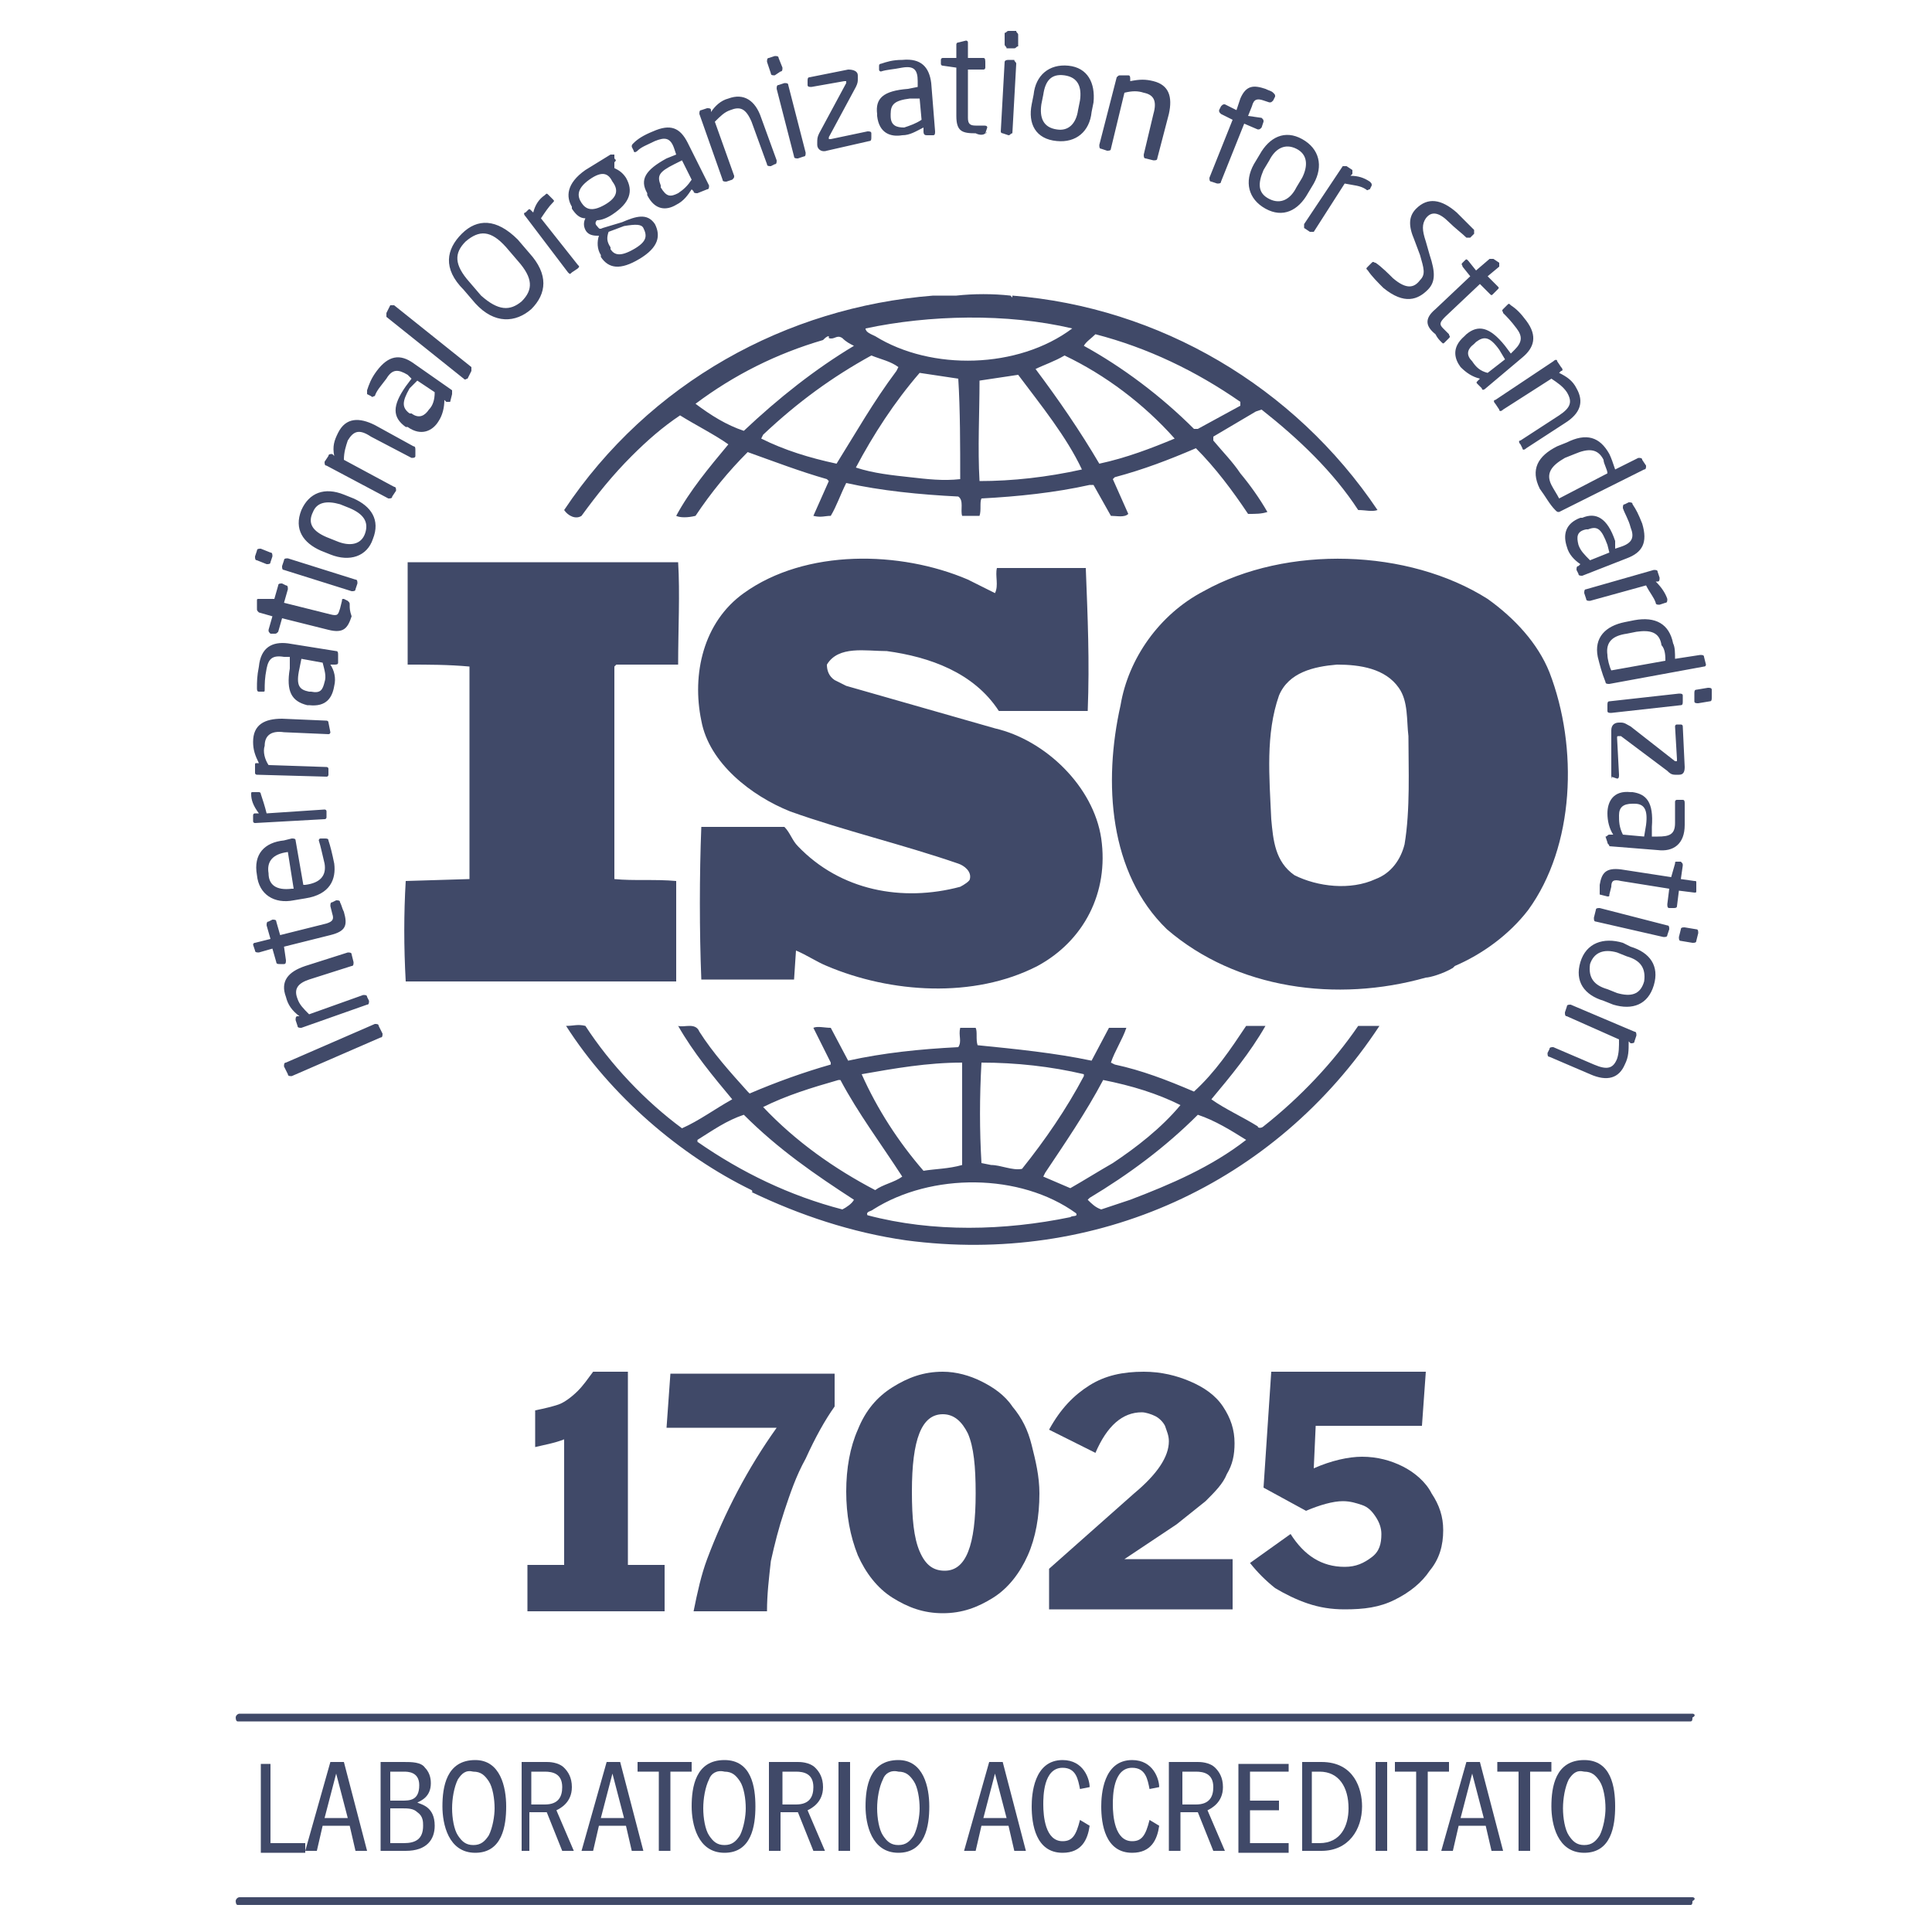 <?xml version="1.0" encoding="UTF-8"?>
<!-- Generator: Adobe Illustrator 24.2.3, SVG Export Plug-In . SVG Version: 6.00 Build 0)  -->
<svg xmlns="http://www.w3.org/2000/svg" xmlns:xlink="http://www.w3.org/1999/xlink" version="1.1" id="Livello_1" x="0px" y="0px" viewBox="0 0 100 100" style="enable-background:new 0 0 100 100;" xml:space="preserve">
<style type="text/css">
	.st0{fill-rule:evenodd;clip-rule:evenodd;fill:#404968;}
	.st1{enable-background:new    ;}
	.st2{fill:#404968;}
</style>
<g id="Fondo">
	<path class="st0" d="M19.6,53.1c0-0.1-0.1-0.1-0.2-0.1l-4.6,2c-0.1,0-0.1,0.1-0.1,0.2l0.2,0.4c0,0.1,0.1,0.1,0.2,0.1l4.6-2   c0.1,0,0.1-0.1,0.1-0.2L19.6,53.1z M18.2,49.4c0-0.1-0.1-0.1-0.2-0.1L15.8,50c-0.9,0.3-1.3,0.8-1,1.6c0.1,0.4,0.3,0.7,0.7,1h-0.1   c-0.1,0-0.1,0.1-0.1,0.2l0.1,0.3c0,0.1,0.1,0.1,0.2,0.1L19,52c0.1,0,0.1-0.1,0.1-0.2L19,51.6c0-0.1-0.1-0.1-0.2-0.1l-2.8,1   c-0.3-0.3-0.5-0.5-0.6-0.8c-0.2-0.5,0-0.8,0.6-1l2.2-0.7c0.1,0,0.1-0.1,0.1-0.2L18.2,49.4z M17.6,46.7c0-0.1-0.1-0.1-0.2-0.1   l-0.2,0.1c-0.1,0-0.1,0.1-0.1,0.2l0.1,0.4c0.1,0.3,0,0.4-0.3,0.5l-2.4,0.6l-0.2-0.7c0-0.1-0.1-0.1-0.2-0.1l-0.2,0.1   c-0.1,0-0.1,0.1-0.1,0.2l0.2,0.7l-0.8,0.2c-0.1,0-0.1,0.1-0.1,0.1l0,0l0.1,0.3c0,0.1,0.1,0.1,0.2,0.1l0.7-0.2l0.2,0.7   c0,0.1,0.1,0.1,0.2,0.1h0.2c0.1,0,0.1-0.1,0.1-0.2L14.7,49l2.4-0.6c0.8-0.2,0.9-0.5,0.7-1.2C17.7,47,17.7,46.9,17.6,46.7z    M14.9,44.1L14.9,44.1l0.3,1.9h-0.1c-0.8,0.1-1.2-0.2-1.2-0.8C13.8,44.6,14.1,44.2,14.9,44.1z M15.3,43.5c0-0.1-0.1-0.1-0.2-0.1   l-0.4,0.1c-1,0.1-1.6,0.7-1.4,1.8c0.1,1,0.9,1.5,1.9,1.3l0.6-0.1c1.3-0.2,1.6-1,1.5-1.8c-0.1-0.5-0.2-0.9-0.3-1.2   c0-0.1-0.1-0.1-0.2-0.1h-0.2c-0.1,0-0.1,0.1-0.1,0.1l0,0c0.1,0.3,0.2,0.8,0.3,1.2c0.1,0.6-0.2,1-1,1.1h-0.1L15.3,43.5z M13.5,41.1   c0-0.1-0.1-0.1-0.1-0.1h-0.3C13,41,13,41,13,41.1c0,0.3,0.1,0.6,0.4,1h-0.2c-0.1,0-0.1,0.1-0.1,0.1v0.3c0,0.1,0.1,0.1,0.1,0.1   l3.6-0.2c0.1,0,0.1-0.1,0.1-0.1V42c0-0.1-0.1-0.1-0.1-0.1l-3,0.2C13.7,41.7,13.6,41.4,13.5,41.1z M17,37.4c0-0.1-0.1-0.1-0.1-0.1   l-2.3-0.1c-0.9,0-1.5,0.3-1.5,1.2c0,0.4,0.1,0.7,0.3,1.1h-0.1c-0.1,0-0.1,0-0.1,0.1V40c0,0.1,0.1,0.1,0.1,0.1l3.6,0.1   c0.1,0,0.1-0.1,0.1-0.1v-0.3c0-0.1-0.1-0.1-0.1-0.1l-3-0.1c-0.2-0.3-0.3-0.7-0.2-1c0-0.5,0.3-0.8,1-0.7L17,38   c0.1,0,0.1-0.1,0.1-0.1L17,37.4z M15.6,34.1l1.1,0.2c0.1,0.4,0.2,0.7,0.1,1c-0.1,0.4-0.2,0.6-0.7,0.5H16c-0.5-0.1-0.7-0.3-0.5-1.2   L15.6,34.1z M17.5,33.9c0-0.1,0-0.2-0.1-0.2l-2.5-0.4c-0.8-0.1-1.4,0.2-1.5,1.2c-0.1,0.5-0.1,0.8-0.1,1.1c0,0.1,0,0.2,0.1,0.2h0.2   c0.1,0,0.1,0,0.1-0.1l0,0c0-0.3,0-0.6,0.1-1.1s0.3-0.7,0.9-0.6H15v0.6c-0.2,1.2,0.1,1.7,0.9,1.9H16c0.9,0.1,1.2-0.4,1.3-1   c0.1-0.4,0-0.8-0.2-1.1h0.2c0.1,0,0.2,0,0.2-0.1V33.9z M18.1,31.3c0-0.1,0-0.1-0.1-0.2L17.8,31c-0.1,0-0.1,0-0.1,0.1l-0.1,0.4   c-0.1,0.3-0.1,0.4-0.5,0.3l-2.4-0.6l0.2-0.7c0-0.1,0-0.2-0.1-0.2l-0.2-0.1c-0.1,0-0.2,0-0.2,0.1L14.2,31l-0.8,0   c-0.1,0-0.1,0-0.1,0.1l0,0v0.4c0,0.1,0,0.1,0.1,0.2l0.7,0.2l-0.2,0.7c0,0.1,0,0.1,0.1,0.2h0.2c0.1,0,0.1,0,0.2-0.1l0.2-0.7l2.4,0.6   c0.8,0.2,1-0.1,1.2-0.7C18.1,31.6,18.1,31.5,18.1,31.3z M18.5,30.2c0-0.1,0-0.2-0.1-0.2l-3.5-1.1c-0.1,0-0.2,0-0.2,0.1l-0.1,0.3   c0,0.1,0,0.2,0.1,0.2l3.5,1.1c0.1,0,0.2,0,0.2-0.1L18.5,30.2z M14.1,28.8c0-0.1,0-0.2-0.1-0.2l-0.5-0.2c-0.1,0-0.2,0-0.2,0.1   l-0.1,0.3c0,0.1,0,0.2,0.1,0.2l0.5,0.2c0.1,0,0.2,0,0.2-0.1L14.1,28.8z M17.6,26.1l0.5,0.2c0.7,0.3,1,0.7,0.8,1.3   c-0.2,0.6-0.8,0.7-1.5,0.4l-0.5-0.2c-0.7-0.3-1-0.7-0.7-1.3C16.4,26,16.9,25.9,17.6,26.1z M19.3,27.9c0.4-1-0.1-1.7-1-2.1l-0.5-0.2   c-1-0.4-1.8-0.1-2.2,0.8c-0.4,1,0.1,1.7,1,2.1l0.5,0.2C18.1,29.1,19,28.8,19.3,27.9z M21.5,23.3c0-0.1,0-0.2-0.1-0.2l-2-1.1   c-0.8-0.4-1.5-0.4-1.9,0.4c-0.2,0.4-0.3,0.7-0.2,1.2l-0.1-0.1c-0.1,0-0.2,0-0.2,0.1l-0.2,0.3c0,0.1,0,0.2,0.1,0.2l3.2,1.7   c0.1,0,0.2,0,0.2-0.1l0.2-0.3c0-0.1,0-0.2-0.1-0.2l-2.6-1.4c0-0.4,0.1-0.7,0.2-1c0.3-0.5,0.6-0.6,1.2-0.2l2.1,1.1   c0.1,0,0.2,0,0.2-0.1L21.5,23.3z M21.6,19.7l0.9,0.6c0,0.4-0.1,0.7-0.3,0.9c-0.2,0.3-0.5,0.5-0.9,0.2h-0.1c-0.4-0.3-0.4-0.6,0-1.3   L21.6,19.7z M23.4,20.4c0-0.1,0-0.2,0-0.2l-2-1.4c-0.7-0.5-1.3-0.4-1.9,0.4c-0.3,0.4-0.4,0.7-0.5,1c0,0.1,0,0.2,0,0.2l0.2,0.1   c0.1,0.1,0.1,0,0.2,0l0,0c0.1-0.3,0.3-0.5,0.6-0.9c0.3-0.5,0.6-0.5,1.1-0.2l0.2,0.2L21,20c-0.7,1-0.7,1.6,0,2.1h0.1   c0.7,0.5,1.3,0.2,1.6-0.3c0.2-0.3,0.3-0.7,0.3-1.1l0.1,0.1c0.1,0,0.2,0,0.2,0L23.4,20.4z M24.4,19.2c0-0.1,0-0.1,0-0.2l-4-3.2   c-0.1,0-0.1,0-0.2,0L20,16.2c0,0.1,0,0.1,0,0.2l4,3.2c0.1,0.1,0.1,0,0.2,0L24.4,19.2z M26.2,12.8l0.6,0.7c0.8,0.9,0.8,1.5,0.2,2.1   c-0.6,0.5-1.2,0.5-2.1-0.3l-0.6-0.7c-0.8-0.9-0.8-1.5-0.2-2.1C24.8,11.9,25.4,11.9,26.2,12.8z M27.5,16c0.8-0.8,0.9-1.8-0.1-2.9   l-0.6-0.7c-1.1-1.1-2.1-1.1-2.9-0.3s-1,1.8,0.1,2.9l0.6,0.7C25.6,16.8,26.7,16.7,27.5,16z M28.6,10.5c0.1-0.1,0.1-0.1,0-0.2   l-0.2-0.2c-0.1-0.1-0.1-0.1-0.2,0c-0.3,0.2-0.5,0.5-0.6,0.9l-0.1-0.1c-0.1-0.1-0.1-0.1-0.2,0L27.2,11c-0.1,0-0.1,0.1,0,0.2l2.2,2.9   c0.1,0.1,0.1,0.1,0.2,0l0.3-0.2c0.1-0.1,0.1-0.1,0-0.2L28,11.3C28.2,11,28.4,10.7,28.6,10.5z M33.3,11.8L33.3,11.8   c0.2,0.4,0.2,0.7-0.5,1.1c-0.7,0.4-1,0.3-1.2,0v-0.1c-0.2-0.3-0.2-0.5-0.1-0.8l0.8-0.3C32.9,11.6,33.2,11.6,33.3,11.8z M31.7,9.4   L31.7,9.4c0.3,0.4,0.3,0.8-0.4,1.2c-0.7,0.4-1,0.2-1.2-0.1l0,0c-0.2-0.3-0.3-0.7,0.4-1.2C31.2,8.8,31.5,9,31.7,9.4z M31.8,8.4   c0.1-0.1,0.1-0.1,0-0.2V8c-0.1,0-0.2,0-0.2,0l-1.3,0.8c-1,0.7-1,1.4-0.7,1.9v0.1c0.2,0.3,0.4,0.5,0.7,0.5c-0.1,0.2-0.1,0.4,0,0.6   l0,0c0.1,0.2,0.3,0.3,0.6,0.3H31c-0.1,0.3-0.1,0.7,0.1,1v0.1c0.4,0.6,1,0.7,2,0.1c1-0.6,1.1-1.2,0.8-1.8l0,0   c-0.4-0.6-1-0.4-1.7-0.1l-1,0.3c-0.2,0.1-0.2,0-0.3-0.1c-0.1-0.1-0.1-0.2,0-0.3c0.2,0,0.5-0.1,0.8-0.3c0.9-0.6,1.1-1.2,0.7-1.9l0,0   c-0.2-0.3-0.4-0.4-0.6-0.5L31.8,8.4z M35.3,8.3l0.5,1c-0.2,0.3-0.4,0.5-0.7,0.7c-0.4,0.2-0.6,0.2-0.9-0.3V9.6   c-0.2-0.5-0.1-0.7,0.7-1.1L35.3,8.3z M36.6,9.8c0.1,0,0.1-0.1,0.1-0.2l-1.1-2.2c-0.4-0.8-0.9-1-1.8-0.6c-0.5,0.2-0.8,0.4-1,0.6   c-0.1,0.1-0.1,0.1-0.1,0.2l0.1,0.2c0,0.1,0.1,0.1,0.2,0l0,0c0.2-0.2,0.5-0.3,0.9-0.5c0.5-0.2,0.8-0.2,1,0.4L35,8l-0.5,0.2   c-1.1,0.6-1.4,1.1-1,1.8v0.1c0.4,0.8,1,0.8,1.5,0.5c0.4-0.2,0.6-0.5,0.8-0.8l0.1,0.1c0,0.1,0.1,0.1,0.2,0.1L36.6,9.8z M40.1,8.5   c0.1,0,0.1-0.1,0.1-0.2l-0.8-2.2c-0.3-0.9-0.9-1.3-1.7-1c-0.4,0.1-0.7,0.4-0.9,0.7V5.7c0-0.1-0.1-0.1-0.2-0.1l-0.3,0.1   c-0.1,0-0.1,0.1-0.1,0.2l1.2,3.4c0,0.1,0.1,0.1,0.2,0.1l0.3-0.1C38,9.2,38,9.2,38,9.1l-1-2.8c0.3-0.3,0.5-0.5,0.8-0.6   c0.5-0.2,0.8-0.1,1.1,0.6l0.8,2.2c0,0.1,0.1,0.1,0.2,0.1L40.1,8.5z M41.6,8.1c0.1,0,0.1-0.1,0.1-0.2l-0.9-3.5   c0-0.1-0.1-0.1-0.2-0.1l-0.3,0.1c-0.1,0-0.1,0.1-0.1,0.2l0.9,3.5c0,0.1,0.1,0.1,0.2,0.1L41.6,8.1z M40.4,3.7c0.1,0,0.1-0.1,0.1-0.2   L40.3,3c0-0.1-0.1-0.1-0.2-0.1L39.8,3c-0.1,0-0.1,0.1-0.1,0.2l0.2,0.6c0,0.1,0.1,0.1,0.2,0.1L40.4,3.7z M45,7.3   c0.1,0,0.1-0.1,0.1-0.2V6.9c0-0.1-0.1-0.1-0.2-0.1L43,7.2c-0.1,0-0.1,0-0.1,0V7.1l1.4-2.6c0.1-0.2,0.1-0.3,0.1-0.4V3.9   c0-0.2-0.2-0.3-0.5-0.3l-2,0.4c-0.1,0-0.1,0.1-0.1,0.2v0.2c0,0.1,0.1,0.1,0.2,0.1l1.7-0.3c0.1,0,0.1,0,0.1,0s0,0,0,0.1l-1.4,2.6   c-0.1,0.2-0.1,0.3-0.1,0.5v0.1c0,0.2,0.2,0.4,0.5,0.3L45,7.3z M47.6,5.1l0.1,1.1c-0.3,0.2-0.6,0.3-0.9,0.4c-0.4,0-0.7-0.1-0.7-0.6   V5.9c0-0.5,0.2-0.7,1-0.8H47.6z M48.3,7c0.1,0,0.1-0.1,0.1-0.2l-0.2-2.5c-0.1-0.8-0.5-1.3-1.5-1.2c-0.5,0-0.8,0.1-1.1,0.2   c-0.1,0-0.1,0.1-0.1,0.1v0.2c0,0.1,0.1,0.1,0.1,0.1l0,0c0.3-0.1,0.6-0.1,1.1-0.2c0.6-0.1,0.8,0.1,0.8,0.7v0.3L47,4.6   c-1.3,0.1-1.7,0.5-1.6,1.3V6c0.1,0.9,0.7,1.1,1.3,1c0.4,0,0.7-0.2,1.1-0.4v0.2C47.8,7,47.9,7,48,7H48.3z M51,6.9   C51.1,6.9,51.1,6.8,51,6.9l0.1-0.3c0-0.1-0.1-0.1-0.2-0.1h-0.4c-0.3,0-0.4-0.1-0.4-0.4V3.6h0.8C51,3.6,51,3.5,51,3.5V3.3   C51,3.1,51,3,50.9,3h-0.8V2.2c0-0.1-0.1-0.1-0.1-0.1l0,0l-0.4,0.1c-0.1,0-0.1,0.1-0.1,0.1V3h-0.7c-0.1,0-0.1,0.1-0.1,0.1v0.2   c0,0.1,0.1,0.1,0.1,0.1l0.7,0.1V6c0,0.8,0.3,0.9,1,0.9C50.7,7,50.9,7,51,6.9z M52.5,2.5c0.1,0,0.1-0.1,0.2-0.1V1.8   c0-0.1-0.1-0.1-0.1-0.2h-0.4c-0.1,0-0.1,0.1-0.2,0.1v0.6c0,0.1,0.1,0.1,0.1,0.2L52.5,2.5z M52.2,7c0.1,0,0.1-0.1,0.2-0.1l0.2-3.6   c0-0.1-0.1-0.1-0.1-0.2h-0.3C52,3.1,52,3.2,52,3.2l-0.2,3.6c0,0.1,0.1,0.1,0.1,0.1L52.2,7z M55.9,5.2l-0.1,0.5   c-0.1,0.7-0.5,1.1-1.1,1c-0.7-0.1-0.9-0.6-0.8-1.3L54,4.9c0.1-0.7,0.4-1.1,1.1-1C55.8,4,56,4.5,55.9,5.2z M54.7,7.3   c1,0.1,1.7-0.5,1.8-1.5l0.1-0.5c0.1-1-0.3-1.8-1.3-1.9c-1-0.1-1.7,0.5-1.8,1.5l-0.1,0.5C53.2,6.4,53.6,7.2,54.7,7.3z M59.7,8.3   c0.1,0,0.2,0,0.2-0.1l0.6-2.3c0.2-0.9,0-1.5-0.8-1.7c-0.4-0.1-0.7-0.1-1.2,0V4.1c0-0.1,0-0.2-0.1-0.2l-0.4,0c-0.1,0-0.1,0-0.2,0.1   l-0.9,3.5c0,0.1,0,0.2,0.1,0.2l0.3,0.1c0.1,0,0.2,0,0.2-0.1l0.7-2.9c0.4-0.1,0.7-0.1,1,0c0.5,0.1,0.7,0.4,0.5,1.1L59.2,8   c0,0.1,0,0.2,0.1,0.2L59.7,8.3z M65.7,5.3c0.1,0,0.1,0,0.2-0.1L66,5c0-0.1,0-0.1-0.1-0.2s-0.2-0.1-0.4-0.2c-0.6-0.2-1-0.2-1.3,0.5   L64,5.7l-0.6-0.3c-0.1,0-0.1,0-0.2,0.1l-0.1,0.2c0,0.1,0,0.1,0.1,0.2l0.6,0.3l-1.2,3c0,0.1,0,0.2,0.1,0.2L63,9.5   c0.1,0,0.2,0,0.2-0.1l1.2-3l0.7,0.3c0.1,0,0.1,0,0.2-0.1l0.1-0.3c0-0.1,0-0.1-0.1-0.2L64.6,6l0.2-0.5c0.1-0.4,0.3-0.4,0.6-0.3   L65.7,5.3z M67.4,9.2l-0.3,0.5c-0.3,0.6-0.8,0.9-1.4,0.6c-0.6-0.3-0.6-0.8-0.3-1.5l0.3-0.5c0.3-0.6,0.8-0.9,1.4-0.6   C67.7,8,67.7,8.6,67.4,9.2z M65.5,10.8c0.9,0.5,1.7,0.1,2.2-0.8L68,9.5c0.5-0.9,0.3-1.8-0.6-2.3S65.7,7.1,65.2,8l-0.3,0.5   C64.4,9.4,64.6,10.3,65.5,10.8z M70.7,9.8c0.1,0.1,0.1,0,0.2,0L71,9.6c0-0.1,0-0.1-0.1-0.2c-0.3-0.2-0.6-0.3-1-0.3L70,9   c0-0.1,0-0.2,0-0.2l-0.3-0.2c-0.1,0-0.2,0-0.2,0l-2,3c0,0.1,0,0.2,0,0.2l0.3,0.2c0.1,0,0.2,0,0.2,0l1.6-2.5   C70.1,9.6,70.4,9.6,70.7,9.8z M71.6,14.9c1.1,0.9,1.8,0.6,2.3,0.1c0.4-0.4,0.4-0.9,0.1-1.8l-0.2-0.7c-0.2-0.6-0.2-0.9,0-1.2   c0.3-0.4,0.7-0.3,1.2,0.2c0.3,0.3,0.7,0.6,0.9,0.8l0,0c0.1,0,0.1,0,0.2,0l0.2-0.2c0-0.1,0-0.1,0-0.2c-0.2-0.2-0.6-0.6-0.9-0.9   c-0.8-0.7-1.5-0.8-2.1-0.2c-0.4,0.4-0.4,0.9-0.1,1.6l0.3,0.8c0.2,0.7,0.3,1,0,1.3c-0.3,0.4-0.7,0.5-1.4-0.1   c-0.2-0.2-0.6-0.6-0.9-0.8l0,0c-0.1,0-0.1-0.1-0.2,0l-0.2,0.2c-0.1,0.1-0.1,0.1,0,0.2C71,14.3,71.3,14.6,71.6,14.9z M74.6,17.7   c0.1,0.1,0.1,0.1,0.2,0l0.2-0.2c0.1-0.1,0-0.1,0-0.2L74.7,17c-0.2-0.2-0.2-0.3,0.1-0.6l1.8-1.7l0.5,0.5c0.1,0.1,0.1,0.1,0.2,0   l0.2-0.2c0.1-0.1,0.1-0.1,0-0.2L77,14.3l0.6-0.5c0-0.1,0-0.1,0-0.2l0,0l-0.3-0.2c-0.1,0-0.1,0-0.2,0L76.4,14L76,13.5   c-0.1-0.1-0.1-0.1-0.2,0l-0.1,0.1c-0.1,0.1,0,0.1,0,0.2l0.4,0.5L74.3,16c-0.6,0.5-0.5,0.9,0,1.3C74.4,17.5,74.5,17.6,74.6,17.7z    M77.9,18.6L77,19.3c-0.4-0.1-0.6-0.3-0.8-0.6c-0.3-0.3-0.3-0.6,0.1-0.9l0.1-0.1c0.4-0.3,0.7-0.3,1.2,0.4L77.9,18.6z M76.7,20.1   c0,0.1,0.1,0.1,0.2,0l1.9-1.6c0.6-0.5,0.8-1.1,0.2-1.9c-0.3-0.4-0.5-0.6-0.8-0.8c-0.1-0.1-0.1-0.1-0.2,0L77.8,16   c-0.1,0.1,0,0.1,0,0.2l0,0c0.2,0.2,0.4,0.4,0.7,0.8c0.3,0.4,0.3,0.7-0.1,1.1l-0.2,0.2l-0.3-0.4c-0.8-1-1.4-1.1-2-0.6l-0.1,0.1   c-0.7,0.6-0.5,1.2-0.2,1.6c0.3,0.3,0.6,0.5,1,0.6l-0.1,0.1c-0.1,0.1-0.1,0.1,0,0.2L76.7,20.1z M78.8,23.2c0,0.1,0.1,0.1,0.2,0   l2-1.3c0.8-0.5,1-1.1,0.6-1.8c-0.2-0.4-0.5-0.6-0.9-0.8l0.1-0.1c0.1,0,0.1-0.1,0-0.2l-0.2-0.3c0-0.1-0.1-0.1-0.2,0l-3,2   c-0.1,0-0.1,0.1,0,0.2l0.2,0.3c0,0.1,0.1,0.1,0.2,0l2.5-1.6c0.3,0.2,0.6,0.4,0.8,0.7c0.3,0.5,0.2,0.8-0.4,1.2l-2,1.3   c-0.1,0-0.1,0.1,0,0.2L78.8,23.2z M83.2,24.5l-2.5,1.3c-0.1-0.2-0.3-0.5-0.4-0.7c-0.3-0.6,0-1,0.7-1.4l0.5-0.2   c0.7-0.3,1.2-0.3,1.5,0.3C83,24,83.2,24.3,83.2,24.5z M80.5,26.4c0.1,0.1,0.1,0.1,0.2,0.1l4.4-2.2c0.1,0,0.1-0.1,0.1-0.2L85,23.8   c0-0.1-0.1-0.1-0.2-0.1l-1.2,0.6c-0.1-0.3-0.2-0.6-0.3-0.8c-0.5-0.9-1.2-1.1-2.2-0.6l-0.5,0.2c-1,0.5-1.4,1.2-0.9,2.2   C80,25.7,80.2,26.1,80.5,26.4z M83.3,28.6l-1,0.4c-0.3-0.3-0.5-0.5-0.6-0.8c-0.1-0.4-0.1-0.7,0.4-0.8h0.1c0.5-0.2,0.7,0,1,0.8   L83.3,28.6z M81.7,29.7c0,0.1,0.1,0.1,0.2,0.1l2.3-0.9c0.8-0.3,1.1-0.8,0.8-1.8c-0.2-0.5-0.3-0.7-0.5-1c0-0.1-0.1-0.1-0.2-0.1   l-0.2,0.1c-0.1,0-0.1,0.1-0.1,0.2l0,0c0.1,0.3,0.3,0.6,0.4,1c0.2,0.5,0.1,0.8-0.5,1l-0.3,0.1l0-0.4c-0.4-1.2-1-1.5-1.7-1.2h-0.1   c-0.8,0.3-0.9,0.9-0.7,1.5c0.1,0.4,0.4,0.7,0.7,0.9l-0.1,0.1c-0.1,0-0.1,0.1-0.1,0.2L81.7,29.7z M85.7,31.2c0,0.1,0.1,0.1,0.2,0.1   l0.3-0.1c0.1,0,0.1-0.1,0.1-0.2c-0.1-0.3-0.3-0.6-0.6-0.9h0.1c0.1,0,0.1-0.1,0.1-0.2l-0.1-0.3c0-0.1-0.1-0.1-0.2-0.1l-3.5,1   c-0.1,0-0.1,0.1-0.1,0.2l0.1,0.3c0,0.1,0.1,0.1,0.2,0.1l2.9-0.8C85.4,30.7,85.6,30.9,85.7,31.2z M86.2,34.2l-2.8,0.5   c-0.1-0.2-0.2-0.6-0.2-0.8c-0.1-0.7,0.3-1,1-1.1l0.5-0.1c0.7-0.1,1.2,0,1.3,0.7C86.2,33.6,86.2,34,86.2,34.2z M83.1,35.3   c0,0.1,0.1,0.1,0.2,0.1l4.9-0.9c0.1,0,0.1-0.1,0.1-0.1L88.2,34c0-0.1-0.1-0.1-0.2-0.1l-1.3,0.2c0-0.3,0-0.6-0.1-0.8   c-0.2-1-0.9-1.4-2-1.2l-0.5,0.1c-1,0.2-1.6,0.8-1.4,1.8C82.8,34.4,82.9,34.8,83.1,35.3z M87.7,36.3c0,0.1,0.1,0.1,0.2,0.1l0.6-0.1   c0.1,0,0.1-0.1,0.1-0.2v-0.4c0-0.1-0.1-0.1-0.2-0.1l-0.6,0.1c-0.1,0-0.1,0.1-0.1,0.2V36.3z M83.2,36.8c0,0.1,0.1,0.1,0.2,0.1   l3.6-0.4c0.1,0,0.1-0.1,0.1-0.2V36c0-0.1-0.1-0.1-0.2-0.1l-3.6,0.4c-0.1,0-0.1,0.1-0.1,0.2V36.8z M83.4,40.2   C83.4,40.3,83.5,40.3,83.4,40.2l0.3,0.1c0.1,0,0.1-0.1,0.1-0.2l-0.1-1.9c0-0.1,0-0.1,0.1-0.1h0.1l2.4,1.8c0.1,0.1,0.2,0.2,0.4,0.2   h0.2c0.2,0,0.3-0.1,0.3-0.4l-0.1-2.1c0-0.1-0.1-0.1-0.1-0.1h-0.2c-0.1,0-0.1,0.1-0.1,0.1l0.1,1.7c0,0.1,0,0.1,0,0.1s0,0-0.1,0   l-2.3-1.8c-0.2-0.1-0.3-0.2-0.5-0.2h-0.1c-0.2,0-0.4,0.1-0.4,0.4V40.2z M85.1,43.3L84,43.2c-0.2-0.4-0.2-0.7-0.2-1   c0-0.4,0.2-0.6,0.7-0.6h0.1c0.5,0,0.7,0.3,0.6,1.1L85.1,43.3z M83.2,43.6c0,0.1,0.1,0.1,0.1,0.2l2.5,0.2c0.8,0.1,1.4-0.3,1.4-1.3   c0-0.5,0-0.8,0-1.1c0-0.1,0-0.2-0.1-0.2h-0.3c-0.1,0-0.1,0.1-0.1,0.1l0,0c0,0.3,0,0.6,0,1.1c0,0.6-0.3,0.7-0.9,0.7h-0.3v-0.5   c0.1-1.3-0.3-1.7-1-1.8h-0.1c-0.9-0.1-1.2,0.5-1.2,1.1c0,0.4,0.1,0.8,0.3,1.1h-0.2c-0.1,0-0.1,0.1-0.2,0.1L83.2,43.6z M82.8,46.3   C82.8,46.4,82.8,46.4,82.8,46.3l0.4,0.1c0.1,0,0.1,0,0.1-0.1l0.1-0.4c0-0.3,0.1-0.4,0.5-0.3l2.5,0.4l-0.1,0.8c0,0.1,0,0.2,0.1,0.2   h0.2c0.1,0,0.2,0,0.2-0.1l0.1-0.8l0.8,0.1c0.1,0,0.1,0,0.1-0.1l0,0v-0.4c0-0.1,0-0.1-0.1-0.1L87,45.5l0.1-0.7c0-0.1,0-0.1-0.1-0.2   h-0.2c-0.1,0-0.1,0-0.1,0.1l-0.2,0.7L83.9,45c-0.8-0.1-1,0.2-1.1,0.8C82.8,46,82.8,46.1,82.8,46.3z M86.9,48.5c0,0.1,0,0.2,0.1,0.2   l0.6,0.1c0.1,0,0.2,0,0.2-0.1l0.1-0.4c0-0.1,0-0.2-0.1-0.2L87.2,48c-0.1,0-0.2,0-0.2,0.1L86.9,48.5z M82.5,47.5   c0,0.1,0,0.2,0.1,0.2l3.5,0.8c0.1,0,0.2,0,0.2-0.1l0.1-0.3c0-0.1,0-0.2-0.1-0.2L82.8,47c-0.1,0-0.2,0-0.2,0.1L82.5,47.5z    M83.7,51.4l-0.5-0.2c-0.7-0.2-1-0.6-0.9-1.3c0.2-0.6,0.7-0.8,1.4-0.6l0.5,0.2c0.7,0.2,1,0.6,0.9,1.3   C84.9,51.5,84.4,51.6,83.7,51.4z M81.8,49.8c-0.3,1,0.2,1.7,1.2,2l0.5,0.2c1,0.3,1.8,0,2.1-1s-0.2-1.7-1.2-2L84,48.8   C83,48.5,82.1,48.8,81.8,49.8z M80.1,54.5c0,0.1,0,0.2,0.1,0.2l2.1,0.9c0.9,0.4,1.5,0.2,1.8-0.5c0.2-0.4,0.2-0.7,0.2-1.2l0.1,0.1   c0.1,0,0.2,0,0.2-0.1l0.1-0.3c0-0.1,0-0.2-0.1-0.2L81.3,52c-0.1,0-0.2,0-0.2,0.1L81,52.4c0,0.1,0,0.2,0.1,0.2l2.7,1.2   c0,0.4,0,0.7-0.1,1c-0.2,0.5-0.5,0.6-1.2,0.3l-2.1-0.9c-0.1,0-0.2,0-0.2,0.1L80.1,54.5z"></path>
	<path class="st0" d="M72.7,43.7c-0.2,0.8-0.7,1.5-1.5,1.8c-1.3,0.6-3,0.4-4.2-0.2c-1-0.7-1.1-1.8-1.2-2.9c-0.1-2.2-0.3-4.4,0.4-6.4   c0.5-1.2,1.8-1.5,3-1.6c1.2,0,2.5,0.2,3.2,1.2c0.5,0.7,0.4,1.7,0.5,2.5C72.9,39.8,73,41.9,72.7,43.7z M80.2,34.8   C79.6,33.3,78.4,32,77,31c-4.1-2.6-10.4-2.8-14.7-0.4c-2.3,1.2-3.9,3.5-4.3,5.9c-0.9,4-0.6,8.7,2.4,11.6c3.6,3.1,8.8,3.8,13.4,2.5   c0.2,0,0.9-0.2,1.4-0.5l0.1-0.1c1.4-0.6,2.8-1.6,3.8-2.9C81.5,43.8,81.7,38.7,80.2,34.8z M35,45.6c-1.1-0.1-2.2,0-3.2-0.1v-11   l0.1-0.1h3.2c0-1.8,0.1-3.7,0-5.3h-12h-2c0,1.7,0,3.6,0,5.3c1.1,0,2.1,0,3.2,0.1v10.6v0.4L21,45.6c-0.1,1.7-0.1,3.4,0,5.2h14V45.6z    M49.7,45.9c-3,0.8-6.2,0.2-8.4-2.1c-0.3-0.3-0.4-0.7-0.7-1h-4.3c-0.1,2.5-0.1,5.4,0,7.9h4.8l0.1-1.5c0.5,0.2,1.1,0.6,1.6,0.8   c3.3,1.4,7.6,1.7,10.9,0c2.4-1.3,3.7-3.8,3.3-6.6c-0.4-2.7-2.9-5.1-5.5-5.7l-7.7-2.2l-0.6-0.3c-0.3-0.2-0.4-0.5-0.4-0.8   c0.6-1,2-0.7,3.1-0.7c2.2,0.3,4.5,1.1,5.8,3.1c1.4,0,3,0,4.6,0c0.1-2.6,0-4.8-0.1-7.4c-1.4,0-3.2,0-4.6,0c-0.1,0.4,0.1,0.9-0.1,1.3   L50.1,30c-3.5-1.5-8.4-1.6-11.6,0.7c-2.1,1.5-2.7,4.2-2.2,6.6c0.4,2.2,2.6,3.9,4.6,4.7c2.8,1,5.8,1.7,8.7,2.7   c0.3,0.1,0.7,0.4,0.6,0.8C50.2,45.6,49.9,45.8,49.7,45.9z M58.5,62.1L57,62.6c-0.3-0.1-0.5-0.3-0.7-0.5l0.1-0.1   c2-1.2,3.9-2.6,5.6-4.3c0.9,0.3,1.7,0.8,2.5,1.3C62.7,60.4,60.6,61.3,58.5,62.1z M55.4,63c-3.4,0.7-7.1,0.8-10.5-0.1   c-0.1-0.2,0.2-0.2,0.3-0.3c3-1.9,7.6-1.9,10.5,0.2C55.8,63,55.5,62.9,55.4,63z M43.6,62.6c-2.7-0.7-5.2-1.9-7.5-3.5V59   c0.8-0.5,1.5-1,2.4-1.3c1.8,1.8,3.7,3.1,5.7,4.4C44.1,62.3,43.8,62.5,43.6,62.6z M39.5,57.3c1.2-0.6,2.5-1,3.9-1.4h0.1   c0.9,1.7,2.1,3.3,3.2,5c-0.4,0.3-1,0.4-1.4,0.7C43.2,60.5,41.2,59.1,39.5,57.3L39.5,57.3z M44.6,55.6c1.7-0.3,3.4-0.6,5.2-0.6v5.3   c-0.7,0.2-1.4,0.2-2,0.3C46.5,59.1,45.4,57.4,44.6,55.6L44.6,55.6z M50.8,55c1.8,0,3.6,0.2,5.3,0.6v0.1c-0.9,1.7-2,3.3-3.2,4.8   c-0.5,0.1-1.1-0.2-1.6-0.2l-0.5-0.1C50.7,58.5,50.7,56.8,50.8,55z M57.1,55.9L57.1,55.9c1.5,0.3,2.8,0.7,4,1.3   c-1,1.2-2.3,2.2-3.5,3c-0.7,0.4-1.5,0.9-2.2,1.3L54,60.9l0.1-0.2C55.1,59.2,56.2,57.6,57.1,55.9z M70.3,53.1   c-1.3,1.9-3,3.7-4.9,5.2c-0.1,0.1-0.3,0.1-0.3,0c-0.8-0.5-1.7-0.9-2.4-1.4c1-1.2,2-2.4,2.8-3.8h-1c-0.8,1.2-1.6,2.4-2.7,3.4   c-1.4-0.6-2.7-1.1-4.1-1.4L57.5,55c0.2-0.6,0.6-1.2,0.8-1.8h-0.9l-0.9,1.7c-1.9-0.4-3.9-0.6-5.9-0.8c-0.1-0.3,0-0.7-0.1-0.9h-0.8   c-0.1,0.4,0.1,0.7-0.1,1c-2,0.1-3.9,0.3-5.7,0.7L43,53.2c-0.3,0-0.7-0.1-0.9,0L43,55v0.1c-1.4,0.4-2.8,0.9-4.2,1.5l-0.1-0.1   c-0.9-1-1.8-2-2.5-3.1c-0.2-0.5-0.8-0.2-1.1-0.3c0.8,1.4,1.8,2.6,2.8,3.8c-0.9,0.5-1.7,1.1-2.6,1.5c-1.9-1.4-3.7-3.3-5-5.3   c-0.4-0.1-0.6,0-1,0c2.3,3.6,5.9,6.7,9.6,8.5l0,0c0,0,0.1,0.1,0,0.1c2.5,1.2,5.2,2.1,8,2.5c9.8,1.3,19.1-2.9,24.5-11.1   C71.1,53.1,70.7,53.1,70.3,53.1z M36,20.9c2-1.5,4.2-2.6,6.6-3.3c0.1-0.1,0.2-0.2,0.3-0.2v0.1c0.3,0.1,0.4-0.2,0.7,0   c0.2,0.2,0.4,0.3,0.6,0.4c-2,1.2-3.9,2.7-5.7,4.4C37.6,22,36.8,21.5,36,20.9L36,20.9z M55.5,17L55.5,17c-2.8,2.1-7.3,2.2-10.2,0.4   c-0.2-0.1-0.5-0.2-0.5-0.4C48.1,16.3,52.1,16.2,55.5,17z M56.7,17.3c2.7,0.7,5.2,1.9,7.5,3.5V21L62,22.2h-0.2   c-1.7-1.7-3.7-3.2-5.7-4.3C56.2,17.7,56.5,17.5,56.7,17.3z M60.8,22.7c-1.2,0.5-2.5,1-3.9,1.3c-1-1.7-2.1-3.3-3.3-4.9   c0.4-0.2,1-0.4,1.5-0.7C57.2,19.4,59.2,20.9,60.8,22.7L60.8,22.7z M50.7,24.9c-0.1-1.7,0-3.5,0-5.2l2-0.3c1.2,1.6,2.5,3.2,3.3,4.9   C54.2,24.7,52.4,24.9,50.7,24.9z M49.7,24.8c-0.9,0.1-1.7,0-2.6-0.1c-0.9-0.1-1.9-0.2-2.8-0.5c0.9-1.7,2-3.4,3.3-4.9l2,0.3   C49.7,21.2,49.7,23.1,49.7,24.8z M43.3,24L43.3,24c-1.4-0.3-2.7-0.7-3.9-1.3l0.1-0.2c1.8-1.7,3.6-3,5.6-4.1c0.5,0.2,1,0.3,1.4,0.6   l-0.1,0.2C45.2,20.8,44.3,22.4,43.3,24z M30.1,26.7c0.8-1.1,1.6-2.1,2.6-3.1c0.8-0.8,1.6-1.5,2.5-2.1c0.8,0.5,1.8,1,2.5,1.5   c-1,1.2-2,2.4-2.7,3.7c0.2,0.1,0.6,0.1,1,0c0.8-1.2,1.7-2.3,2.7-3.3c1.4,0.5,2.7,1,4.1,1.4l0.1,0.1l-0.8,1.8c0.4,0.1,0.6,0,0.9,0   c0.3-0.5,0.5-1.1,0.8-1.7c1.8,0.4,3.8,0.6,5.8,0.7c0.3,0.2,0.1,0.7,0.2,1h0.9c0.1-0.3,0-0.7,0.1-0.9c1.9-0.1,3.8-0.3,5.6-0.7h0.2   l0.9,1.6c0.3,0,0.7,0.1,0.9-0.1l-0.8-1.8l0.1-0.1c1.5-0.4,2.8-0.9,4.2-1.5c1,1,1.9,2.2,2.7,3.4c0.4,0,0.7,0,1-0.1   c-0.4-0.7-0.9-1.4-1.4-2c-0.4-0.6-0.9-1.1-1.4-1.7v-0.2l2.2-1.3l0.3-0.1c1.9,1.5,3.7,3.2,5,5.2c0.4,0,0.7,0.1,1,0   C67,20,60,15.9,52.4,15.3v0.1l-0.1-0.1c-0.9-0.1-1.9-0.1-2.8,0c-0.4,0-0.8,0-1.2,0c-7.6,0.6-14.7,4.5-19.1,11.1   C29.4,26.7,29.8,26.9,30.1,26.7z"></path>
	<path class="st0" d="M87.6,88.7H12.4c-0.1,0-0.2,0.1-0.2,0.2c0,0,0,0.2,0.1,0.2h75.2c0.1,0,0.1-0.1,0.1-0.2   C87.8,88.8,87.7,88.7,87.6,88.7z M87.6,98.2H12.4c-0.1,0-0.2,0.1-0.2,0.2c0,0,0,0.2,0.1,0.2h75.2c0.1,0,0.1-0.1,0.1-0.2   C87.8,98.3,87.7,98.2,87.6,98.2z"></path>
	<g class="st1">
		<path class="st2" d="M27.3,83.4V81h1.9v-6.5c-0.5,0.2-1.1,0.3-1.5,0.4V73c0.5-0.1,0.9-0.2,1.2-0.3s0.7-0.4,1-0.7    c0.3-0.3,0.5-0.6,0.8-1h1.8v10h1.9v2.4H27.3z"></path>
		<path class="st2" d="M43.2,71v1.8c-0.5,0.7-1,1.6-1.5,2.7c-0.5,0.9-0.8,1.8-1.1,2.7c-0.3,0.9-0.5,1.7-0.7,2.6    c-0.1,0.9-0.2,1.7-0.2,2.6h-3.8c0.2-1,0.4-1.9,0.7-2.7c0.9-2.4,2.1-4.7,3.6-6.8h-5.7l0.2-2.8H43.2z"></path>
		<path class="st2" d="M43.8,77.2c0-1.2,0.2-2.3,0.6-3.2c0.4-1,1-1.7,1.8-2.2s1.6-0.8,2.6-0.8c0.7,0,1.4,0.2,2,0.5    c0.6,0.3,1.2,0.7,1.6,1.3c0.5,0.6,0.8,1.2,1,2c0.2,0.8,0.4,1.6,0.4,2.5c0,1.2-0.2,2.3-0.6,3.2s-1,1.7-1.8,2.2s-1.6,0.8-2.6,0.8    c-1,0-1.8-0.3-2.6-0.8c-0.8-0.5-1.4-1.3-1.8-2.2C44,79.5,43.8,78.4,43.8,77.2z M47.2,77.2c0,1.4,0.1,2.4,0.4,3.1    c0.3,0.7,0.7,1,1.3,1c1.1,0,1.6-1.3,1.6-4c0-1.4-0.1-2.4-0.4-3.1c-0.3-0.6-0.7-1-1.3-1C47.7,73.2,47.2,74.5,47.2,77.2z"></path>
		<path class="st2" d="M63.8,80.5v2.8h-9.5v-2.1l4.4-3.9c1.2-1,1.8-1.9,1.8-2.7c0-0.3-0.1-0.5-0.2-0.8c-0.1-0.2-0.3-0.4-0.5-0.5    c-0.2-0.1-0.5-0.2-0.7-0.2c-1,0-1.8,0.7-2.4,2.1L54.3,74c0.6-1.1,1.3-1.8,2.1-2.3s1.7-0.7,2.8-0.7c0.9,0,1.7,0.2,2.4,0.5    c0.7,0.3,1.3,0.7,1.7,1.3c0.4,0.6,0.6,1.2,0.6,1.9c0,0.6-0.1,1.1-0.4,1.6c-0.2,0.5-0.6,0.9-1.1,1.4c-0.5,0.4-1,0.8-1.5,1.2    c-0.6,0.4-1.5,1-2.7,1.8H63.8z"></path>
		<path class="st2" d="M73.8,71l-0.2,2.8h-5.5L68,76c0.9-0.4,1.8-0.6,2.5-0.6c0.8,0,1.5,0.2,2.1,0.5c0.6,0.3,1.2,0.8,1.5,1.4    c0.4,0.6,0.6,1.2,0.6,1.9c0,0.8-0.2,1.5-0.7,2.1c-0.4,0.6-1,1.1-1.8,1.5c-0.8,0.4-1.6,0.5-2.6,0.5c-0.7,0-1.3-0.1-1.9-0.3    s-1.2-0.5-1.7-0.8c-0.5-0.4-0.9-0.8-1.3-1.3l2.1-1.5c0.7,1.1,1.6,1.7,2.8,1.7c0.6,0,1-0.2,1.4-0.5c0.4-0.3,0.5-0.7,0.5-1.2    c0-0.3-0.1-0.6-0.3-0.9c-0.2-0.3-0.4-0.5-0.7-0.6s-0.6-0.2-1-0.2c-0.5,0-1.2,0.2-1.9,0.5l-2.2-1.2l0.4-6H73.8z"></path>
	</g>
	<g class="st1">
		<path class="st2" d="M14,91.2v4.2h1.8v0.5h-2.3v-4.6H14z"></path>
		<path class="st2" d="M17.8,91.2l1.2,4.6h-0.6l-0.3-1.3h-1.4l-0.3,1.3h-0.6l1.3-4.6H17.8z M18,94.1l-0.6-2.3l-0.6,2.3H18z"></path>
		<path class="st2" d="M19.6,91.2h1.3c0.4,0,0.9,0,1.1,0.3c0.3,0.3,0.3,0.7,0.3,0.8c0,0.7-0.5,0.9-0.7,1c0.2,0.1,0.9,0.2,0.9,1.2    c0,0.7-0.4,1.3-1.5,1.3h-1.3V91.2z M20.2,93.2h0.6c0.4,0,0.9,0,0.9-0.8c0-0.7-0.6-0.7-0.8-0.7h-0.7V93.2z M20.2,95.4h0.7    c0.6,0,1-0.2,1-0.9c0-0.2,0-0.5-0.3-0.7c-0.2-0.2-0.5-0.2-0.8-0.2h-0.6V95.4z"></path>
		<path class="st2" d="M26.2,93.5c0,1-0.2,2.4-1.6,2.4c-1.4,0-1.7-1.5-1.7-2.4c0-1,0.2-2.4,1.7-2.4C25.9,91.1,26.2,92.5,26.2,93.5z     M23.7,92.1c-0.2,0.4-0.3,1-0.3,1.5c0,0.5,0.1,1.1,0.3,1.4c0.2,0.3,0.4,0.5,0.8,0.5c0.4,0,0.6-0.2,0.8-0.5c0.2-0.4,0.3-1,0.3-1.4    c0-0.5-0.1-1.1-0.3-1.4c-0.2-0.3-0.4-0.5-0.8-0.5C24.1,91.6,23.9,91.8,23.7,92.1z"></path>
		<path class="st2" d="M28.3,91.2c0.1,0,0.6,0,0.9,0.3c0.2,0.2,0.4,0.5,0.4,1c0,0.8-0.6,1.1-0.8,1.2l0.9,2.1h-0.6l-0.8-2h-0.9v2H27    v-4.6H28.3z M27.5,91.7v1.7h0.7c0.7,0,0.9-0.4,0.9-0.9c0-0.7-0.5-0.8-0.9-0.8H27.5z"></path>
		<path class="st2" d="M32.1,91.2l1.2,4.6h-0.6l-0.3-1.3h-1.4l-0.3,1.3h-0.6l1.3-4.6H32.1z M32.3,94.1l-0.6-2.3l-0.6,2.3H32.3z"></path>
		<path class="st2" d="M35.8,91.2v0.5h-1.1v4.1h-0.6v-4.1H33v-0.5H35.8z"></path>
		<path class="st2" d="M39.1,93.5c0,1-0.2,2.4-1.6,2.4c-1.4,0-1.7-1.5-1.7-2.4c0-1,0.2-2.4,1.7-2.4C38.9,91.1,39.1,92.5,39.1,93.5z     M36.7,92.1c-0.2,0.4-0.3,1-0.3,1.5c0,0.5,0.1,1.1,0.3,1.4c0.2,0.3,0.4,0.5,0.8,0.5c0.4,0,0.6-0.2,0.8-0.5c0.2-0.4,0.3-1,0.3-1.4    c0-0.5-0.1-1.1-0.3-1.4c-0.2-0.3-0.4-0.5-0.8-0.5C37.1,91.6,36.8,91.8,36.7,92.1z"></path>
		<path class="st2" d="M41.3,91.2c0.1,0,0.6,0,0.9,0.3c0.2,0.2,0.4,0.5,0.4,1c0,0.8-0.6,1.1-0.8,1.2l0.9,2.1h-0.6l-0.8-2h-0.9v2    h-0.6v-4.6H41.3z M40.5,91.7v1.7h0.7c0.7,0,0.9-0.4,0.9-0.9c0-0.7-0.5-0.8-0.9-0.8H40.5z"></path>
		<path class="st2" d="M44,91.2v4.6h-0.6v-4.6H44z"></path>
		<path class="st2" d="M48.1,93.5c0,1-0.2,2.4-1.6,2.4c-1.4,0-1.7-1.5-1.7-2.4c0-1,0.2-2.4,1.7-2.4C47.8,91.1,48.1,92.5,48.1,93.5z     M45.7,92.1c-0.2,0.4-0.3,1-0.3,1.5c0,0.5,0.1,1.1,0.3,1.4c0.2,0.3,0.4,0.5,0.8,0.5c0.4,0,0.6-0.2,0.8-0.5c0.2-0.4,0.3-1,0.3-1.4    c0-0.5-0.1-1.1-0.3-1.4c-0.2-0.3-0.4-0.5-0.8-0.5C46.1,91.6,45.8,91.8,45.7,92.1z"></path>
		<path class="st2" d="M51.9,91.2l1.2,4.6h-0.6l-0.3-1.3h-1.4l-0.3,1.3h-0.6l1.3-4.6H51.9z M52.1,94.1l-0.6-2.3l-0.6,2.3H52.1z"></path>
		<path class="st2" d="M56.4,94.5c-0.1,0.7-0.4,1.4-1.4,1.4c-1.4,0-1.6-1.5-1.6-2.4c0-0.6,0.1-2.4,1.6-2.4c1.1,0,1.4,1,1.4,1.4    l-0.5,0.1c-0.1-0.5-0.2-1.1-0.9-1.1c-1,0-1,1.5-1,1.9c0,0.6,0.1,1.9,1,1.9c0.5,0,0.7-0.3,0.9-1.1L56.4,94.5z"></path>
		<path class="st2" d="M60,94.5c-0.1,0.7-0.4,1.4-1.4,1.4c-1.4,0-1.6-1.5-1.6-2.4c0-0.6,0.1-2.4,1.6-2.4c1.1,0,1.4,1,1.4,1.4    l-0.5,0.1c-0.1-0.5-0.2-1.1-0.9-1.1c-1,0-1,1.5-1,1.9c0,0.6,0.1,1.9,1,1.9c0.5,0,0.7-0.3,0.9-1.1L60,94.5z"></path>
		<path class="st2" d="M62,91.2c0.1,0,0.6,0,0.9,0.3c0.2,0.2,0.4,0.5,0.4,1c0,0.8-0.6,1.1-0.8,1.2l0.9,2.1h-0.6l-0.8-2h-0.9v2h-0.6    v-4.6H62z M61.2,91.7v1.7h0.7c0.7,0,0.9-0.4,0.9-0.9c0-0.7-0.5-0.8-0.9-0.8H61.2z"></path>
		<path class="st2" d="M66.7,91.2v0.5h-2v1.5h1.5v0.5h-1.5v1.7h2v0.5h-2.6v-4.6H66.7z"></path>
		<path class="st2" d="M67.4,91.2h1c1.7,0,2.1,1.4,2.1,2.3c0,1.2-0.7,2.3-2.1,2.3h-1V91.2z M67.9,95.4h0.4c1.1,0,1.5-0.9,1.5-1.8    c0-1.1-0.5-1.9-1.5-1.9h-0.4V95.4z"></path>
		<path class="st2" d="M71.8,91.2v4.6h-0.6v-4.6H71.8z"></path>
		<path class="st2" d="M75,91.2v0.5h-1.1v4.1h-0.6v-4.1h-1.1v-0.5H75z"></path>
		<path class="st2" d="M76.6,91.2l1.2,4.6h-0.6l-0.3-1.3h-1.4l-0.3,1.3h-0.6l1.3-4.6H76.6z M76.8,94.1l-0.6-2.3l-0.6,2.3H76.8z"></path>
		<path class="st2" d="M80.3,91.2v0.5h-1.1v4.1h-0.6v-4.1h-1.1v-0.5H80.3z"></path>
		<path class="st2" d="M83.6,93.5c0,1-0.2,2.4-1.6,2.4c-1.4,0-1.7-1.5-1.7-2.4c0-1,0.2-2.4,1.7-2.4C83.4,91.1,83.6,92.5,83.6,93.5z     M81.2,92.1c-0.2,0.4-0.3,1-0.3,1.5c0,0.5,0.1,1.1,0.3,1.4c0.2,0.3,0.4,0.5,0.8,0.5c0.4,0,0.6-0.2,0.8-0.5c0.2-0.4,0.3-1,0.3-1.4    c0-0.5-0.1-1.1-0.3-1.4c-0.2-0.3-0.4-0.5-0.8-0.5C81.6,91.6,81.4,91.8,81.2,92.1z"></path>
	</g>
</g>
<g id="Capa_1">
</g>
</svg>
